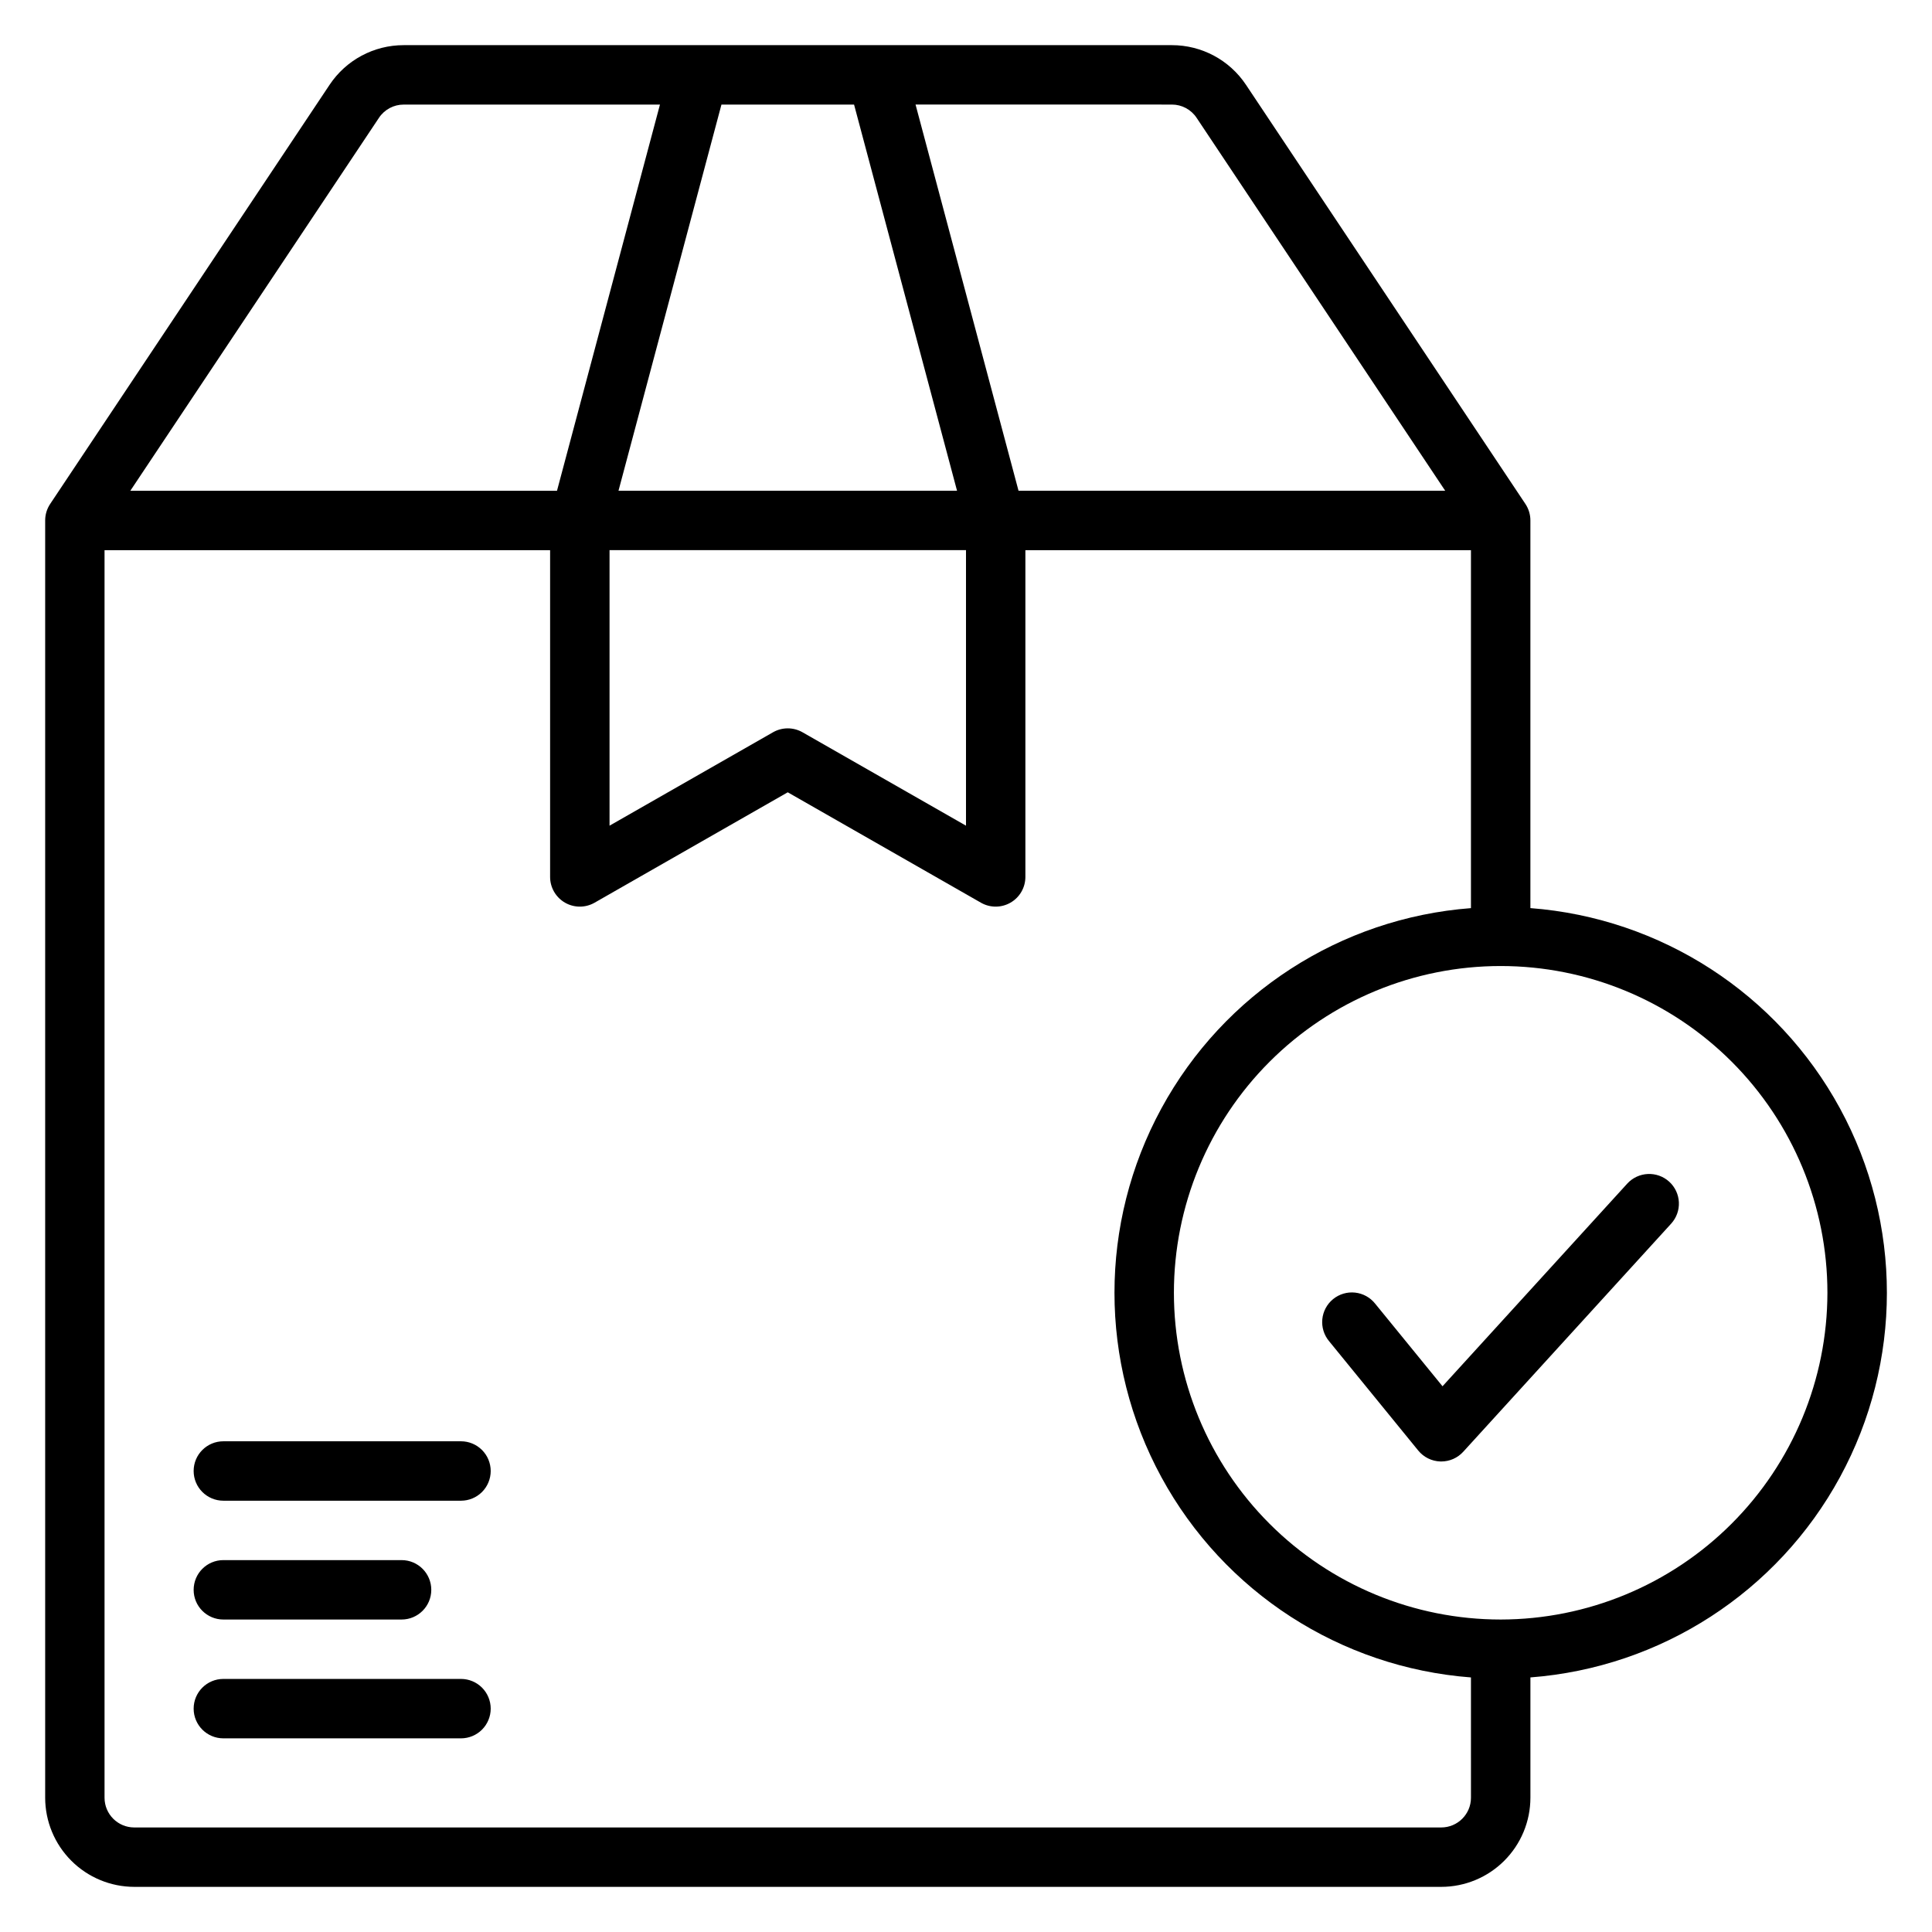 <?xml version="1.0" encoding="UTF-8"?>
<!-- Uploaded to: ICON Repo, www.iconrepo.com, Generator: ICON Repo Mixer Tools -->
<svg fill="#000000" width="800px" height="800px" version="1.1" viewBox="144 144 512 512" xmlns="http://www.w3.org/2000/svg">
 <path d="m549.57 384.65v-102.73c0-1.555-0.461-3.074-1.32-4.367l-74.047-111.07c-4.371-6.574-11.75-10.523-19.648-10.516h-203.57c-7.898-0.008-15.277 3.941-19.648 10.516l-74.043 111.07c-0.863 1.293-1.324 2.812-1.324 4.367v338.5c0.008 6.262 2.5 12.266 6.926 16.691 4.426 4.43 10.43 6.918 16.691 6.926h346.37c6.262-0.008 12.266-2.496 16.691-6.926 4.43-4.426 6.918-10.43 6.926-16.691v-31.887c34.578-2.633 65.465-22.617 82.039-53.078 16.574-30.465 16.574-67.254 0-97.715-16.574-30.465-47.461-50.449-82.039-53.082zm-95.016-212.94c2.633-0.004 5.094 1.312 6.551 3.504l65.883 98.832h-113.07l-27.289-102.34zm-119.36 0h35.141l27.289 102.34h-89.715zm64.805 118.08v73.023l-43.328-24.754c-2.422-1.383-5.391-1.383-7.812 0l-43.324 24.754v-73.023zm-155.57-114.57c1.457-2.191 3.914-3.508 6.547-3.504h67.918l-27.285 102.34h-113.07zm289.39 445.2c-0.004 4.348-3.527 7.871-7.875 7.875h-346.37c-4.348-0.004-7.867-3.527-7.871-7.875v-330.62h118.08v86.594c0 2.805 1.496 5.398 3.922 6.809 2.426 1.406 5.422 1.418 7.856 0.027l51.199-29.262 51.199 29.258v0.004c2.438 1.391 5.43 1.379 7.856-0.027 2.43-1.41 3.922-4.004 3.922-6.809v-86.594h118.08v94.863c-34.582 2.633-65.469 22.617-82.039 53.082-16.574 30.461-16.574 67.25 0 97.715 16.57 30.461 47.457 50.445 82.039 53.078zm7.871-47.23c-22.965 0-44.992-9.125-61.23-25.363-16.238-16.238-25.363-38.266-25.363-61.23s9.125-44.988 25.363-61.23c16.238-16.238 38.266-25.359 61.23-25.359 22.965 0 44.992 9.121 61.23 25.359 16.238 16.242 25.363 38.266 25.363 61.23-0.027 22.957-9.16 44.969-25.395 61.203-16.23 16.234-38.242 25.363-61.199 25.391zm-267.65-39.359c0 2.086-0.832 4.09-2.305 5.566-1.477 1.477-3.481 2.305-5.566 2.305h-62.977c-4.348 0-7.875-3.523-7.875-7.871 0-4.348 3.527-7.875 7.875-7.875h62.977c2.086 0 4.09 0.832 5.566 2.309 1.473 1.477 2.305 3.477 2.305 5.566zm0 62.977c0 2.086-0.832 4.09-2.305 5.566-1.477 1.473-3.481 2.305-5.566 2.305h-62.977c-4.348 0-7.875-3.523-7.875-7.871 0-4.348 3.527-7.875 7.875-7.875h62.977c2.086 0 4.09 0.832 5.566 2.309 1.473 1.477 2.305 3.477 2.305 5.566zm-78.723-31.488c0-4.348 3.527-7.875 7.875-7.875h47.23c4.348 0 7.871 3.527 7.871 7.875s-3.523 7.871-7.871 7.871h-47.23c-4.348 0-7.875-3.523-7.875-7.871zm391.04-108.16c1.543 1.406 2.465 3.367 2.562 5.453s-0.641 4.125-2.047 5.668l-55.105 60.457c-1.492 1.637-3.606 2.57-5.82 2.57h-0.215c-2.289-0.066-4.438-1.125-5.883-2.898l-23.617-28.969c-1.355-1.617-2.004-3.707-1.809-5.805 0.199-2.098 1.23-4.027 2.863-5.359 1.637-1.332 3.734-1.953 5.828-1.723 2.094 0.227 4.012 1.285 5.32 2.938l17.848 21.883 48.953-53.703c2.934-3.199 7.902-3.43 11.121-0.512z"/>
</svg>